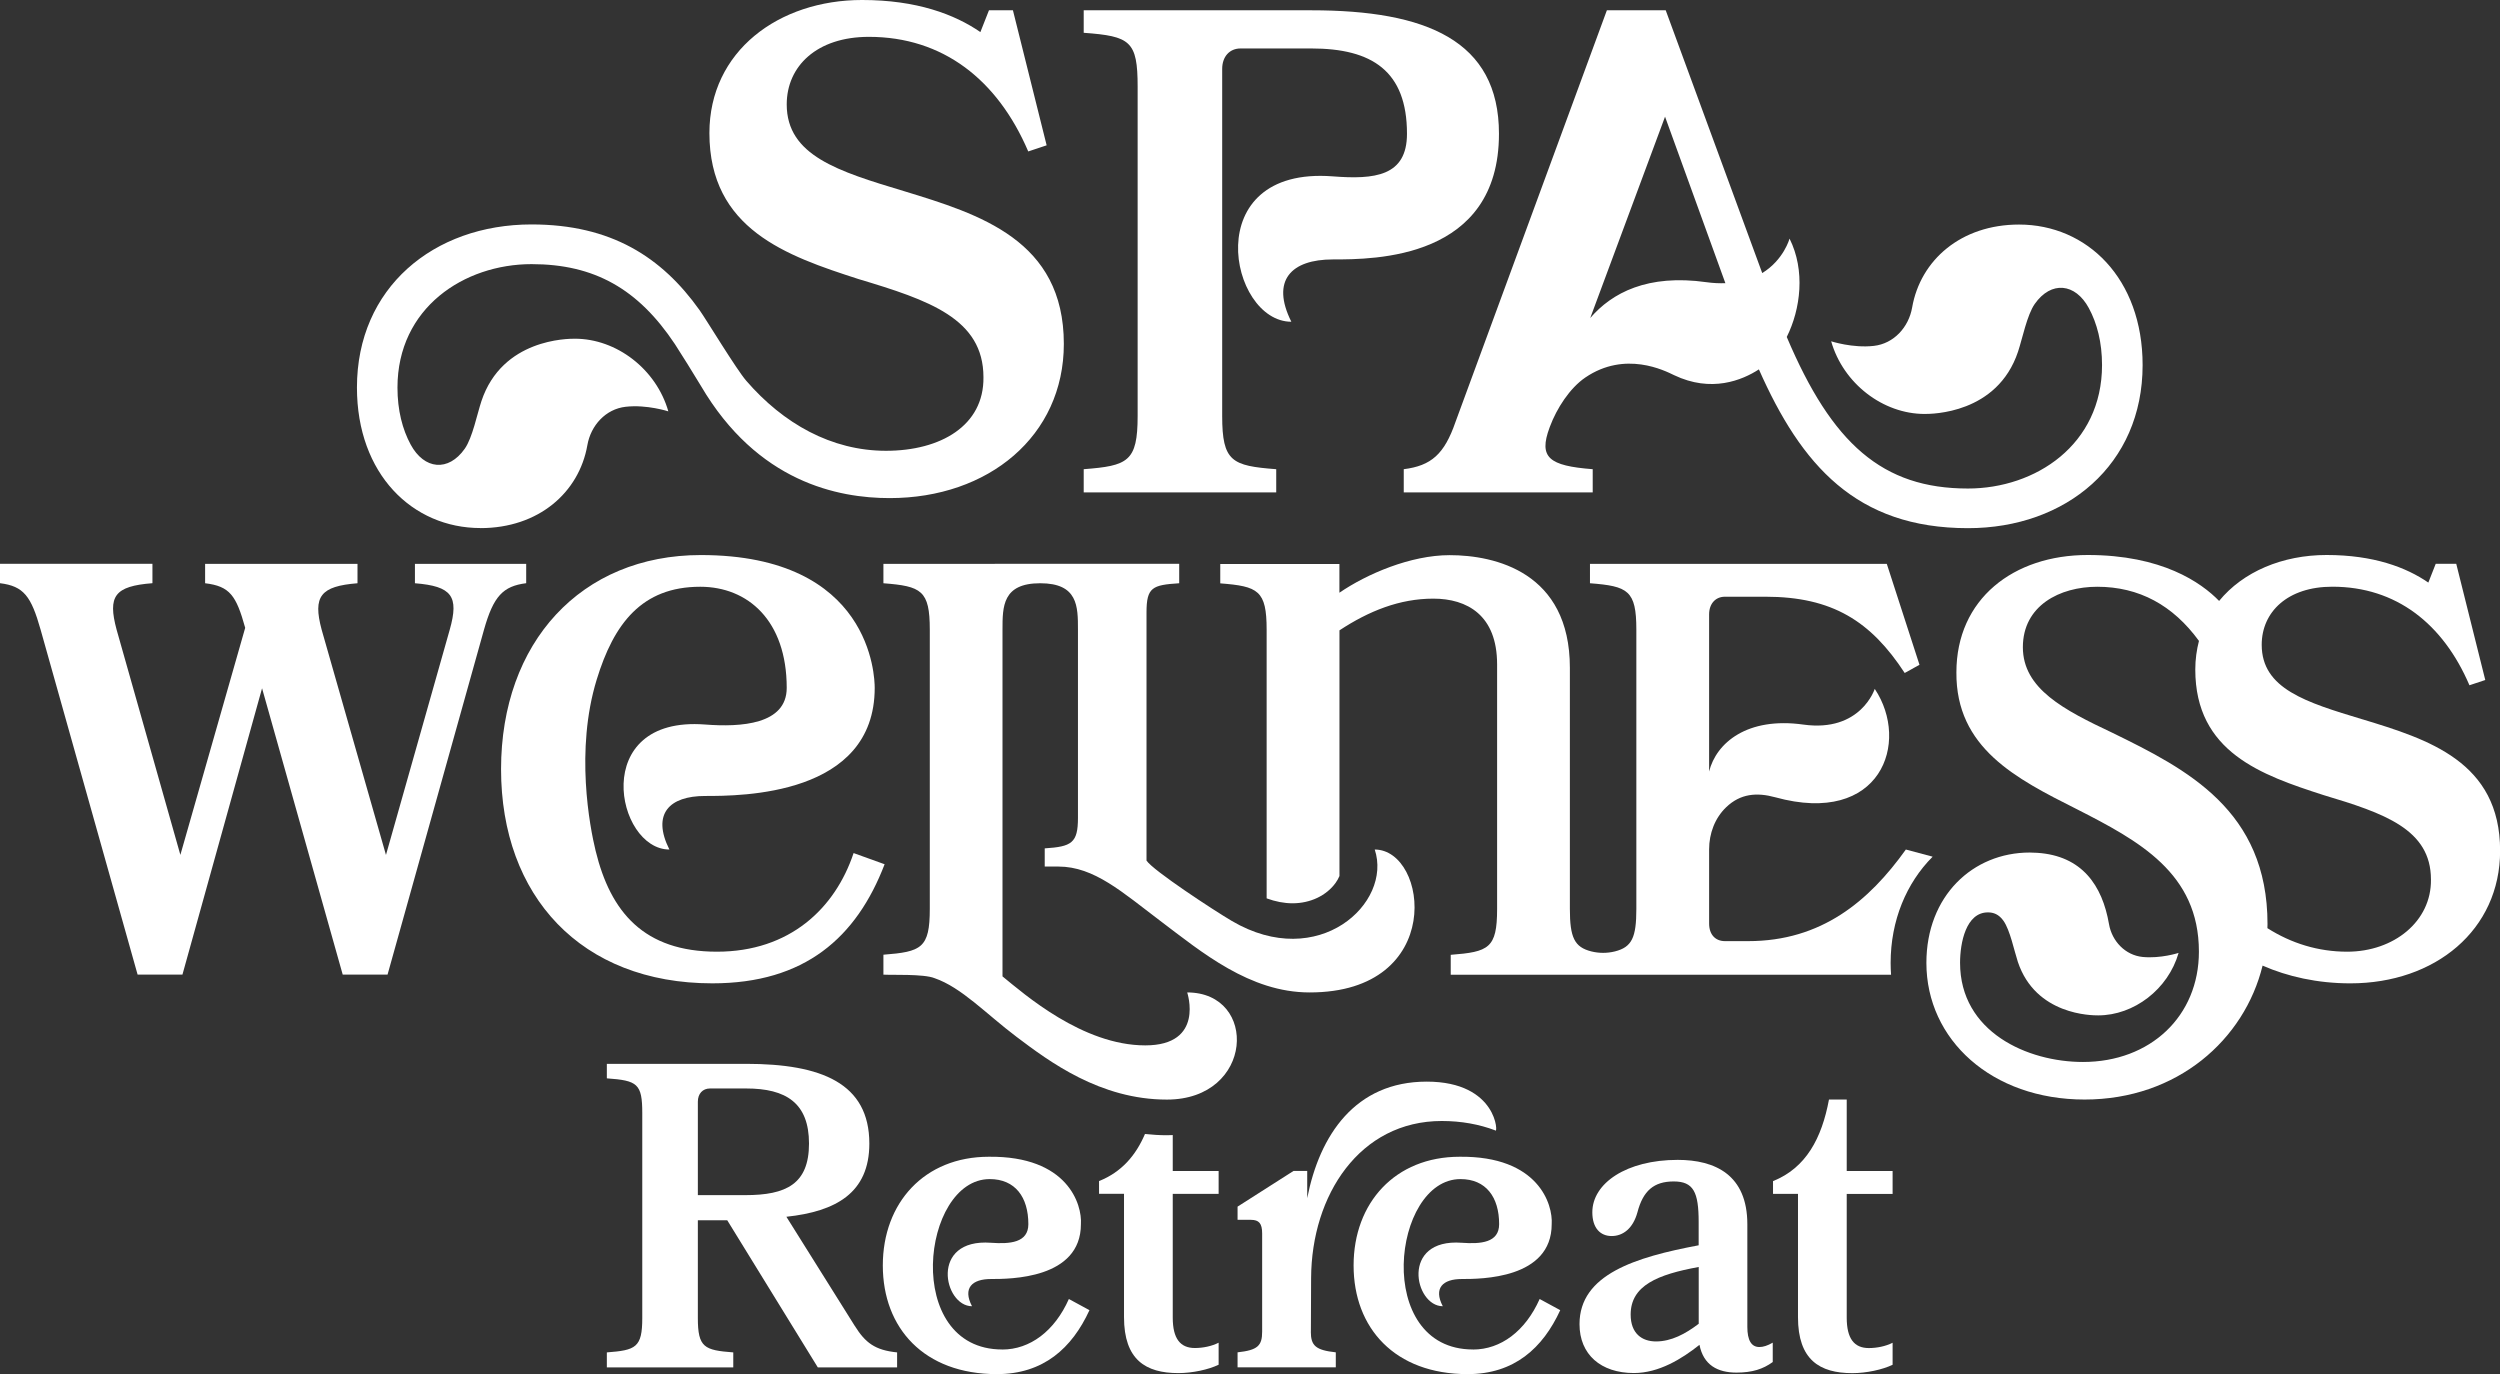 <?xml version="1.0" encoding="UTF-8"?>
<svg id="Layer_1" xmlns="http://www.w3.org/2000/svg" viewBox="0 0 456.58 250.96">
  <rect x="0" y="0" width="456.58" height="250.96" fill="#333333" stroke="none"/>
  <defs>
    <style>
      .cls-1 {
        fill: #fff;
      }
    </style>
  </defs>
  <g>
    <path class="cls-1" d="M156.12,242.17l-12.5-19.95c9.04-.97,15.15-4.35,15.15-13.37,0-11.02-8.75-14.56-22.5-14.56h-25.44v2.65c5.59.4,6.47.97,6.47,6.36v37.42c0,5.39-1.18,5.87-6.47,6.27v2.74h23.09v-2.74c-5.29-.4-6.47-.89-6.47-6.27v-17.86h5.37l16.54,26.87h14.48v-2.74c-4.04-.4-5.81-1.77-7.72-4.83ZM127.45,218.27v-17.07c0-1.45.88-2.41,2.21-2.41h6.62c7.28,0,11.47,2.65,11.47,10.06s-4.19,9.42-11.62,9.42h-8.67Z"/>
    <path class="cls-1" d="M214.18,207.3c-.35.01-.7.03-1.07.03-1.37,0-2.7-.09-4-.23-1.69,3.96-4.31,6.97-8.39,8.6v2.33h4.56v22.52c0,7.81,3.97,10.22,9.93,10.22,2.57,0,5.51-.64,7.35-1.53v-4.02c-1.25.64-2.87.97-4.34.97-2.65,0-4.04-1.69-4.04-5.55v-22.6h8.38v-4.18h-8.38v-6.55Z"/>
    <path class="cls-1" d="M345.65,218.04v-4.18h-8.38v-13.05h-3.24c-1.32,7.08-4.19,12.48-10.22,14.9v2.33h4.56v22.52c0,7.81,3.97,10.22,9.93,10.22,2.57,0,5.51-.64,7.35-1.53v-4.02c-1.25.64-2.87.97-4.34.97-2.65,0-4.04-1.69-4.04-5.55v-22.6h8.38Z"/>
    <path class="cls-1" d="M319.12,242.33v-18.75c0-9.01-5.88-11.75-12.72-11.75-9.34,0-15.59,4.26-15.59,9.57,0,2.9,1.47,4.34,3.53,4.34s3.9-1.37,4.71-4.34c1.03-3.94,3.01-5.63,6.62-5.63s4.56,1.93,4.56,7.4v4.26c-11.54,2.17-21.76,5.31-21.76,14.4,0,5.55,3.9,8.93,9.93,8.93,4.56,0,8.75-2.58,11.98-5.15.73,3.7,3.31,5.07,6.76,5.07,2.87,0,4.85-.64,6.62-1.93v-3.54c-.96.56-1.76.8-2.43.8-1.47,0-2.21-1.21-2.21-3.7ZM310.23,241.77c-2.43,1.85-5,3.22-7.79,3.22-2.57,0-4.63-1.45-4.63-4.91,0-5.31,4.93-7.32,12.43-8.69v10.38Z"/>
    <path class="cls-1" d="M239.41,243.21s.03-9.74.04-9.79c.07-15.21,8.91-28.69,23.86-28.69,3.59,0,6.87.61,9.79,1.72.51.87.51-8.91-12.54-8.91s-19.57,9.78-21.82,21.29v-4.98h-2.5l-10.22,6.52v2.41h2.43c1.47,0,2.06.64,2.06,2.49v17.93c0,2.58-.81,3.38-4.49,3.78v2.74h17.94v-2.74c-3.68-.4-4.56-1.21-4.56-3.78Z"/>
    <path class="cls-1" d="M269.02,246.46c-18.24,0-14.75-31.12-2.29-31.12,4.66,0,7.06,3.3,7.06,8.23,0,3.4-3.36,3.65-6.83,3.4-11.24-.83-8.65,11.59-3.46,11.59-1.73-3.31,0-4.97,3.46-4.97s16.43,0,16.43-10.02c.24-3.56-2.37-12.47-16.82-12.31-11.76,0-19.36,8.41-19.36,19.85s7.52,19.85,20.83,19.85c8.5,0,13.72-4.74,16.91-11.68l-3.76-2.04c-2.61,5.88-7.11,9.23-12.17,9.23Z"/>
    <path class="cls-1" d="M183.04,246.46c-18.24,0-14.75-31.12-2.29-31.12,4.66,0,7.06,3.3,7.06,8.23,0,3.4-3.36,3.65-6.83,3.4-11.24-.83-8.65,11.59-3.46,11.59-1.73-3.31,0-4.97,3.46-4.97s16.43,0,16.43-10.02c.24-3.56-2.37-12.47-16.82-12.31-11.76,0-19.36,8.41-19.36,19.85s7.52,19.85,20.83,19.85c8.5,0,13.72-4.74,16.91-11.68l-3.76-2.04c-2.61,5.88-7.11,9.23-12.17,9.23Z"/>
  </g>
  <g>
    <path class="cls-1" d="M256.37,85.69v4.24h34.51v-4.24c-8-.62-9.91-2.12-7.88-7.6l.08-.21c1.21-3.25,3.59-6.99,6.46-8.94,7.27-4.94,14.49-1.25,16.19-.43,6.81,3.26,12.45.93,15.5-1.05,7.75,17.49,17.77,29,38.19,29,17.92,0,31.89-11.59,31.89-29.78,0-15.82-10.15-25.67-22.57-25.67-10.62,0-18.01,6.51-19.52,15.14-.63,3.62-3.35,6.61-7,7.02-3.87.44-7.79-.84-7.79-.84,2.21,7.73,9.48,13.27,17.06,13.27,1.29,0,13.27,0,17.07-11.38.79-2.37,1.64-6.7,3.05-8.71,2.99-4.26,7.41-3.82,9.88.76,1.5,2.77,2.41,6.27,2.41,10.4,0,14.58-12.18,22.55-24.49,22.55-15.61,0-24.82-8.15-33.09-27.68,2.54-5.09,3.42-12.15.51-17.96,0,0-1.06,3.88-4.99,6.29L304.21,1.87h-10.74l-27.66,75.22c-2.03,5.86-4.42,7.97-9.44,8.6ZM304.09,21.31l11.02,30.41c-1.06.03-2.19,0-3.44-.18-10.75-1.52-17.28,1.93-21.24,6.54l13.66-36.77Z"/>
    <path class="cls-1" d="M233.06,85.69c-8.06-.62-9.85-1.37-9.85-9.72V12.59c0-2.24,1.34-3.74,3.36-3.74h12.92c11.08,0,17.47,4.11,17.47,15.58,0,7.78-5.93,8.37-13.54,7.78-24.65-1.9-18.96,26.55-7.58,26.55-3.79-7.58,0-11.38,7.58-11.38s30.34,0,30.34-22.95c0-17.07-13.32-22.55-34.26-22.55h-41.58v4.11c8.51.62,9.85,1.5,9.85,9.84v60.14c0,8.35-1.79,9.1-9.85,9.72v4.24h35.16v-4.24Z"/>
    <path class="cls-1" d="M87.75,96.45c10.62,0,18.01-6.51,19.52-15.14.63-3.62,3.35-6.61,7-7.02,3.87-.44,7.79.84,7.79.84-2.21-7.73-9.48-13.27-17.06-13.27-1.29,0-13.27,0-17.07,11.38-.79,2.37-1.64,6.7-3.05,8.71-2.99,4.26-7.41,3.82-9.88-.76-1.5-2.77-2.41-6.27-2.41-10.4,0-14.58,12.18-22.55,24.49-22.55,11.45,0,19.46,4.51,26.18,14.61.67,1,3.93,6.23,4.74,7.61,10.34,17.62,25.08,20.51,34.49,20.51,18.03,0,31.8-11.34,31.8-28.16,0-18.94-15.34-23.67-29.22-27.91-11.98-3.61-21.39-6.48-21.39-15.83,0-6.98,5.49-12.34,15-12.34,13.55,0,23.51,7.85,29.11,20.93l3.36-1.12-6.16-24.67h-4.37l-1.57,3.99c-4.7-3.24-11.64-5.86-21.61-5.86-15.23,0-27.88,9.35-27.88,24.3,0,17.57,14.11,22.43,27.21,26.66,12.88,3.86,22.84,7.23,22.84,17.94.11,8.85-7.84,13.43-17.8,13.43s-18.76-4.97-25.52-12.79c-1.81-2.09-7.26-11.11-8.52-12.89-6.92-9.72-16.18-15.66-30.69-15.66-17.92,0-31.89,11.59-31.89,29.78,0,15.82,10.15,25.67,22.57,25.67Z"/>
    <path class="cls-1" d="M96.1,102.98h-20.32v3.54c6.74.54,8.09,2.36,6.36,8.47l-11.65,41.15-11.75-41.15c-1.64-6.11-.19-7.93,6.55-8.47v-3.54h-27.83v3.54c4.53.54,5.68,2.25,7.32,8.14l-11.84,41.47-11.65-41.15c-1.64-6.11-.38-7.93,6.55-8.47v-3.54H0v3.54c4.33.54,5.68,2.36,7.41,8.47l17.72,63.01h8.19l14.54-52.29,14.73,52.29h8.19l17.62-63.01c1.73-6.11,3.47-7.93,7.7-8.47v-3.54Z"/>
    <path class="cls-1" d="M155.89,155.81c-3.36,10.07-11.64,18-24.96,18s-19.42-7.22-22.15-18.42c-1.08-4.42-3.75-18.37.19-31.25,3.13-10.25,8.25-16.98,18.92-16.98,8.7,0,15.79,6.18,15.79,18.47,0,6.69-8.36,7.2-14.91,6.69-21.2-1.63-16.31,22.83-6.52,22.83-3.26-6.52,0-9.78,6.52-9.78s30.98,0,30.98-19.74c0-1.97-.56-24.26-31.75-24.26-21.91,0-36.49,15.97-36.49,39.11s14.58,39.11,38.59,39.11c16.88,0,26.32-8.36,31.46-21.75l-5.66-2.04Z"/>
    <path class="cls-1" d="M431.45,131.37c-10.3-3.11-18.39-5.57-18.39-13.61,0-6,4.72-10.61,12.9-10.61,11.65,0,20.22,6.75,25.04,18l2.89-.96-5.3-21.22h-3.75l-1.35,3.43c-4.04-2.79-10.01-5.04-18.58-5.04-8.06,0-15.26,3.05-19.63,8.39-3.28-3.37-10.44-8.39-24-8.39s-23.98,8.04-23.98,21.43c-.1,13.82,10.88,19.4,21.95,24.97,11.36,5.79,22.34,11.68,22.34,26.04,0,11.79-8.86,20.15-21.18,20.15-10.11,0-22.44-5.46-22.44-18.11,0-3.66,1.08-9.21,5.09-9.21,1.01,0,1.99.34,2.84,1.54,1.21,1.72,1.95,5.45,2.62,7.49,3.26,9.78,13.56,9.78,14.68,9.78,6.52,0,12.78-4.77,14.68-11.41,0,0-3.29,1.07-6.58.74-3.15-.32-5.59-2.87-6.13-6-1.22-7.07-4.93-12.49-13.13-13.02-.44-.03-.89-.05-1.35-.05-10.4,0-18.87,7.93-18.87,20.15,0,14.04,11.94,24.96,28.89,24.96s29.2-10.94,32.51-24.46c4.55,2,10.02,3.24,16.03,3.24,15.5,0,27.35-9.75,27.35-24.22,0-16.29-13.19-20.36-25.13-24ZM428.66,173.81c-5.26,0-10.19-1.52-14.56-4.3,0-.25.02-.49.02-.74,0-20.79-14.73-28.29-28.31-34.93-8.86-4.18-16.37-8.04-16.37-15.64s6.74-11.04,13.58-11.04c7.65,0,13.83,3.37,18.58,9.89-.42,1.64-.67,3.37-.67,5.22,0,15.11,12.13,19.29,23.4,22.93,11.07,3.32,19.64,6.22,19.64,15.43.1,7.61-6.74,13.18-15.31,13.18Z"/>
    <path class="cls-1" d="M352.94,156.45l-4.87-1.3c-6.74,9.43-15.41,16.73-28.79,16.73h-4.25c-1.73,0-2.89-1.18-2.89-3.21v-13.57c0-2.87,1.05-5.7,3.12-7.68,2.59-2.48,5.58-2.74,8.97-1.81,19.26,5.31,24.68-10.02,18.16-19.8,0,0-2.55,7.99-13.05,6.52-10.23-1.43-15.89,3.33-17.2,8.57v-28.7c0-1.93,1.16-3.22,2.89-3.22h7.41c12.23,0,19.26,4.5,25.42,13.93l2.7-1.5-5.97-18.43h-54.21v3.54c6.93.54,8.47,1.29,8.47,8.47v51.01c0,5.22-.81,6.98-3.92,7.76-1.41.35-2.89.35-4.3,0-3.1-.78-3.92-2.55-3.92-7.76v-44.04c0-17.47-13.67-20.57-21.96-20.57-7.13,0-15.12,3.43-20.13,6.86v-5.25h-21.76v3.54c6.93.54,8.47,1.29,8.47,8.47v49.06c1.61.59,3.19.9,4.73.9,3.24,0,6.17-1.39,7.86-3.72.3-.42.53-.84.71-1.26v-44.87c5.39-3.54,10.98-5.79,17.14-5.79s11.65,3,11.65,12v44.69c0,7.18-1.54,7.82-8.47,8.36v3.64h80.42c-.05-.71-.08-1.42-.08-2.14,0-7.8,2.89-14.61,7.65-19.4Z"/>
    <path class="cls-1" d="M251.07,155.15c3.26,9.78-10.27,22.34-26.09,13.05-3.35-1.97-14.42-9.24-15.59-11.03v-45.31c0-4.61,1.06-5.02,5.97-5.34v-3.55h-24.55s-29.47.01-29.47.01v3.54c6.93.54,8.47,1.29,8.47,8.47v51.01c0,7.18-1.54,7.82-8.47,8.36v3.64c1.42.1,7.36-.16,9.33.64,4.95,1.7,9.39,6.5,14.97,10.71,6,4.53,15.28,11.47,27.47,11.47,15.93,0,16.75-19.57,3.71-19.57,0,0,3.26,9.67-7.66,9.67-11.46,0-22.14-9.4-26.07-12.6.01-4.99,0-56.86,0-63.33,0-4.23,0-8.47,6.89-8.47s6.89,4.23,6.89,8.47v34.38c0,4.61-1.16,5.25-6.07,5.57v3.32h2.5c6.55,0,11.71,4.72,18.63,9.94,7.55,5.7,16.31,13.05,27.24,13.05,24.94.02,21.68-26.1,11.89-26.1Z"/>
  </g>
</svg>